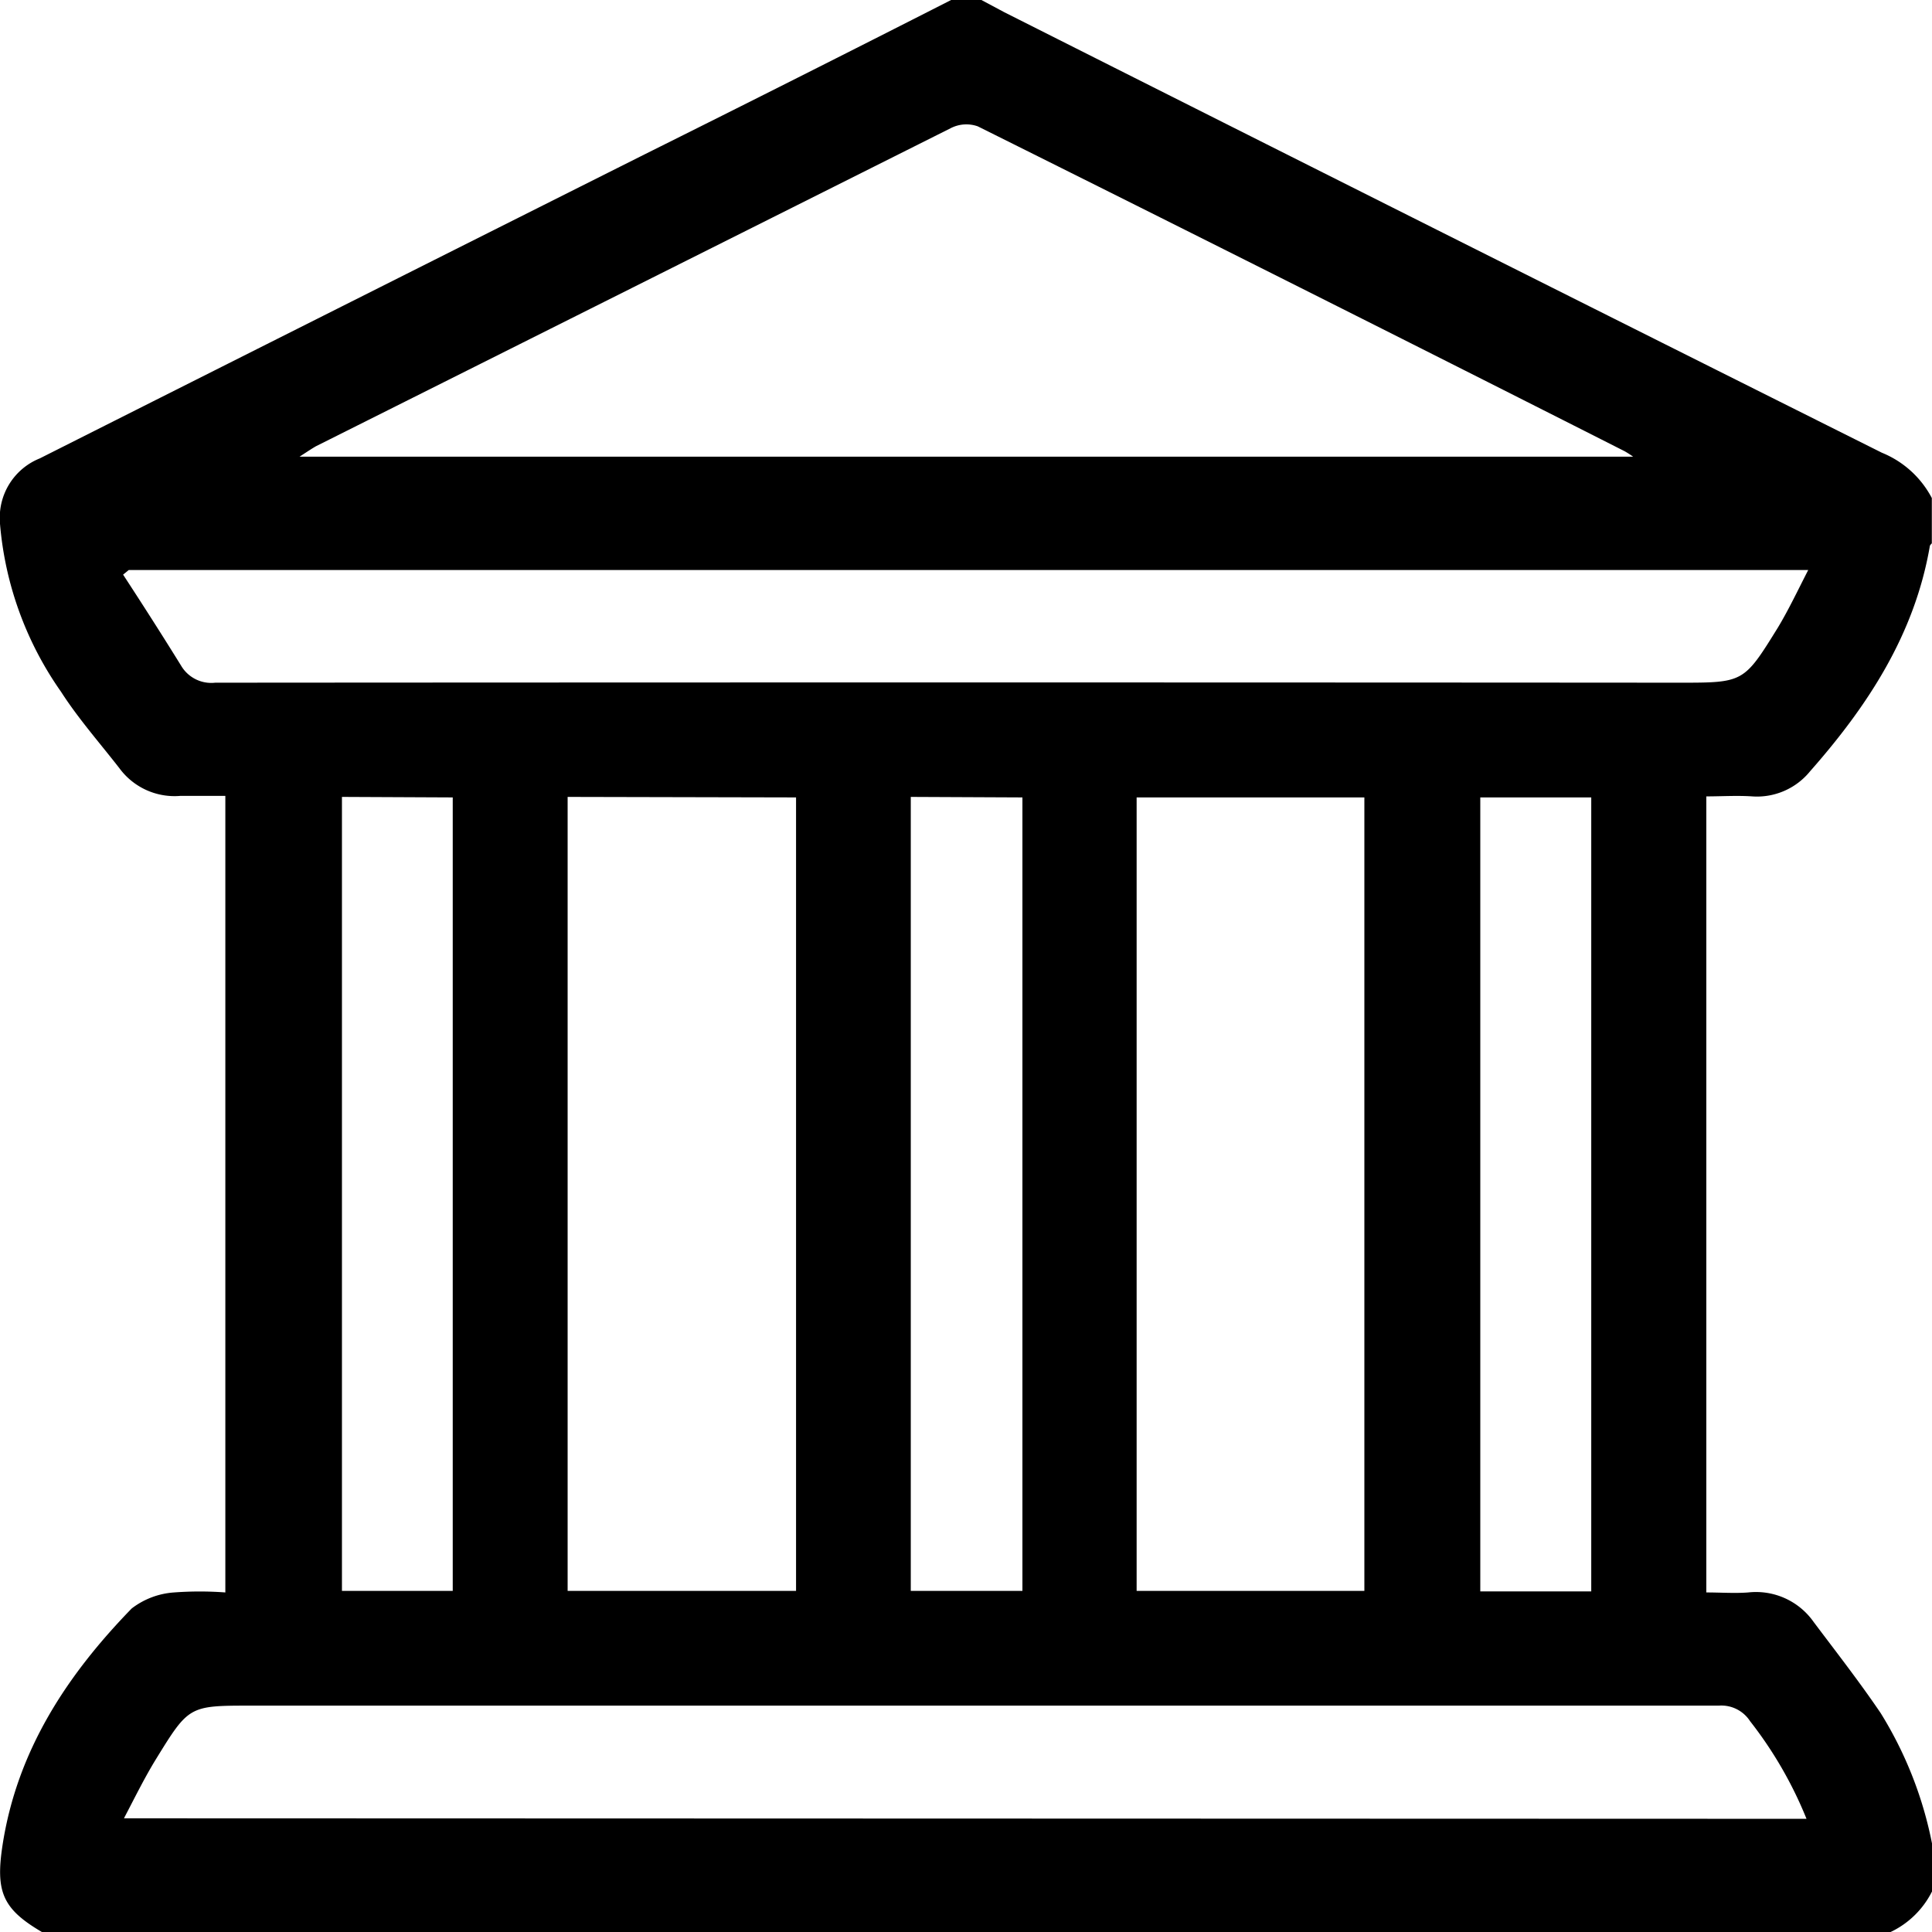 <svg xmlns="http://www.w3.org/2000/svg" id="be2cbdf7-9eed-439a-aa4f-4b1325e53538" data-name="Layer 1" viewBox="0 0 113 113"><path d="M113,110.63v-2.81a22.79,22.79,0,0,0-3-7.62c-1.24-1.83-2.59-3.56-3.92-5.33a4.12,4.12,0,0,0-3.83-1.73c-.8.06-1.59,0-2.45,0V46.58c.89,0,1.8-.06,2.68,0a4,4,0,0,0,3.39-1.47c3.37-3.82,6.11-8,7-13.15,0-.06.06-.12.12-.18V29.13a5.73,5.73,0,0,0-2.92-2.65Q84.39,13.64,58.73.71L57.4,0H55.63Q46.69,4.55,37.76,9,20,17.91,2.33,26.81A3.73,3.73,0,0,0,0,30.59v.05a19.94,19.94,0,0,0,3.57,9.82c1,1.56,2.27,3,3.42,4.48a4,4,0,0,0,3.56,1.61c.86,0,1.71,0,2.63,0V93.14a20.19,20.19,0,0,0-3,0,4.57,4.57,0,0,0-2.48.94C3.89,98,1,102.41.15,107.91c-.42,2.74,0,3.74,2.3,5.09H110.58A5.2,5.2,0,0,0,113,110.63ZM18.48,26.1Q37.07,16.79,55.6,7.5a2,2,0,0,1,1.59-.11q18.93,9.43,37.83,19a5.92,5.92,0,0,1,.5.32h-78C18,26.4,18.22,26.25,18.48,26.1ZM12.59,39.93a2.05,2.05,0,0,1-2-1c-1.09-1.76-2.24-3.56-3.39-5.32l.33-.27c32.66,0,65.33,0,98.23,0-.62,1.21-1.15,2.33-1.77,3.36-2,3.23-2,3.23-5.78,3.23Q55.39,39.9,12.59,39.93Zm80.48,6.71V93.08H86.58V46.64Zm-13.27,0V93.05H66.48V46.64Zm-20,0V93.05H53.27V46.61Zm-13.24,0V93.05H33.2V46.61Zm-20.08,0V93.05H20V46.61ZM7.25,106.35c.65-1.24,1.21-2.38,1.86-3.44,1.94-3.15,1.94-3.15,5.6-3.15q42.9,0,85.82,0a2,2,0,0,1,1.83.91,23.55,23.55,0,0,1,3.3,5.71Z" transform="translate(0)"></path></svg>